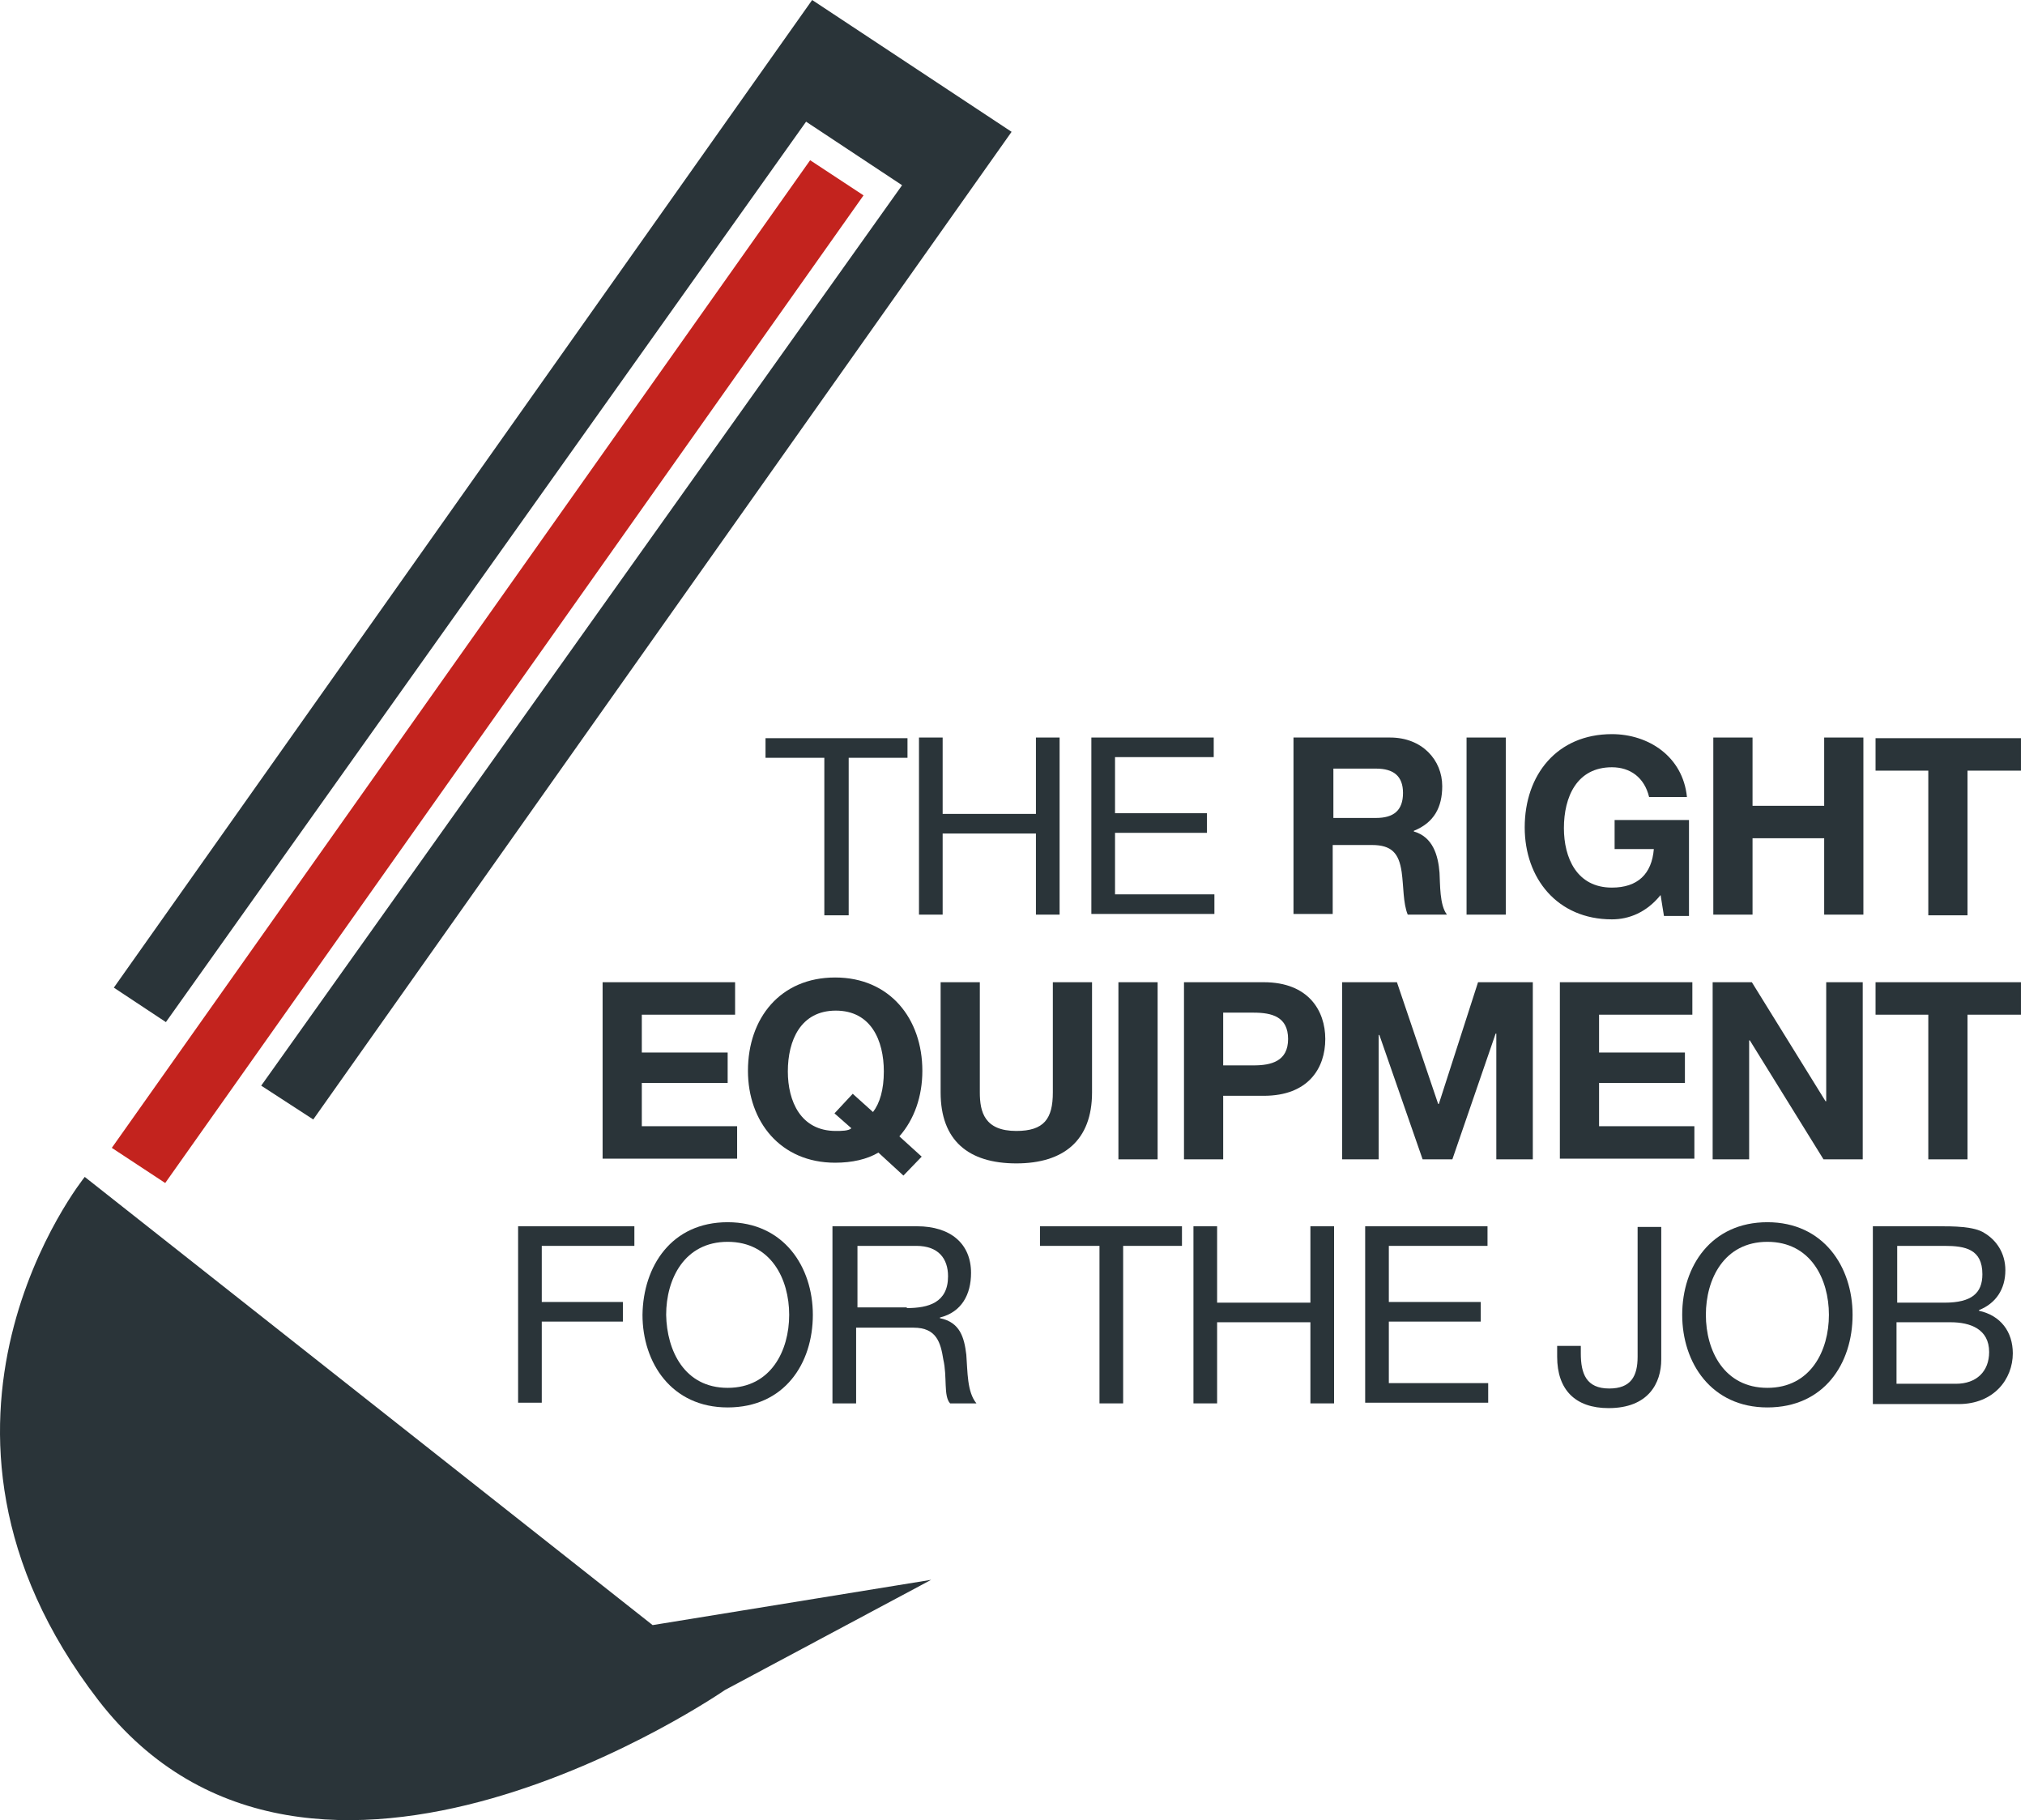 <?xml version="1.0" encoding="UTF-8"?>
<svg width="89px" height="80px" viewBox="0 0 89 80" version="1.1" xmlns="http://www.w3.org/2000/svg" xmlns:xlink="http://www.w3.org/1999/xlink">
    <title>right-equipment</title>
    <g id="Content-Pages" stroke="none" stroke-width="1" fill="none" fill-rule="evenodd">
        <g id="04.01.01_CNH_RP_How-It-Works" transform="translate(-1256, -1740)" fill-rule="nonzero">
            <g id="right-equipment" transform="translate(1256, 1740)">
                <path d="M3.725,51.728 L28.683,71.427 L40.925,69.437 L31.862,74.28 C31.862,74.28 13.679,86.848 4.32,74.725 C-5.04,62.573 3.725,51.728 3.725,51.728" id="Path" fill="#2A3439"></path>
                <polygon id="Path" fill="#2A3439" points="11.48 47.717 13.768 49.203 44.46 5.794 35.695 0 5.003 43.409 7.291 44.924 35.428 5.348 39.647 8.141"></polygon>
                <polygon id="Path" fill="#C3231E" points="4.914 50.451 7.261 51.996 37.953 8.587 35.606 7.042"></polygon>
                <polygon id="Path" fill="#2A3439" points="36.23 33.307 33.645 33.307 33.645 32.445 39.885 32.445 39.885 33.307 37.3 33.307 37.3 40.23 36.23 40.23"></polygon>
                <polygon id="Path" fill="#2A3439" points="40.39 32.416 41.43 32.416 41.43 35.773 45.53 35.773 45.53 32.416 46.57 32.416 46.57 40.2 45.53 40.2 45.53 36.635 41.43 36.635 41.43 40.2 40.39 40.2"></polygon>
                <polygon id="Path" fill="#2A3439" points="47.966 32.416 53.344 32.416 53.344 33.277 49.006 33.277 49.006 35.743 53.047 35.743 53.047 36.605 49.006 36.605 49.006 39.309 53.374 39.309 53.374 40.17 47.966 40.17"></polygon>
                <path d="M56.91,32.416 L61.099,32.416 C62.495,32.416 63.387,33.396 63.387,34.555 C63.387,35.476 63.03,36.159 62.139,36.516 L62.139,36.546 C62.971,36.783 63.208,37.586 63.268,38.358 C63.298,38.863 63.268,39.784 63.595,40.2 L61.871,40.2 C61.663,39.695 61.693,38.952 61.604,38.328 C61.485,37.496 61.158,37.14 60.297,37.14 L58.573,37.14 L58.573,40.17 L56.85,40.17 L56.85,32.416 L56.91,32.416 Z M58.603,35.951 L60.475,35.951 C61.248,35.951 61.663,35.625 61.663,34.852 C61.663,34.109 61.248,33.782 60.475,33.782 L58.603,33.782 L58.603,35.951 Z" id="Shape" fill="#2A3439"></path>
                <polygon id="Path" fill="#2A3439" points="64.456 32.416 66.18 32.416 66.18 40.2 64.456 40.2"></polygon>
                <path d="M72.984,39.339 C72.36,40.111 71.587,40.408 70.844,40.408 C68.438,40.408 67.012,38.596 67.012,36.367 C67.012,34.05 68.438,32.267 70.844,32.267 C72.449,32.267 73.964,33.248 74.142,35.03 L72.479,35.03 C72.271,34.169 71.647,33.723 70.844,33.723 C69.299,33.723 68.735,35.03 68.735,36.397 C68.735,37.704 69.299,39.012 70.844,39.012 C71.974,39.012 72.597,38.417 72.687,37.318 L70.963,37.318 L70.963,36.041 L74.232,36.041 L74.232,40.26 L73.132,40.26 L72.984,39.339 Z" id="Path" fill="#2A3439"></path>
                <polygon id="Path" fill="#2A3439" points="75.301 32.416 77.025 32.416 77.025 35.417 80.174 35.417 80.174 32.416 81.897 32.416 81.897 40.2 80.174 40.2 80.174 36.843 77.025 36.843 77.025 40.2 75.301 40.2 75.301 32.416"></polygon>
                <polygon id="Path" fill="#2A3439" points="84.779 33.872 82.432 33.872 82.432 32.445 88.82 32.445 88.82 33.872 86.473 33.872 86.473 40.23 84.75 40.23 84.75 33.872"></polygon>
                <polygon id="Path" fill="#2A3439" points="26.485 43.171 32.308 43.171 32.308 44.598 28.208 44.598 28.208 46.261 31.981 46.261 31.981 47.598 28.208 47.598 28.208 49.5 32.397 49.5 32.397 50.926 26.485 50.926 26.485 43.171"></polygon>
                <path d="M39.706,51.669 L38.607,50.659 C38.102,50.956 37.448,51.104 36.705,51.104 C34.299,51.104 32.873,49.292 32.873,47.064 C32.873,44.746 34.299,42.963 36.705,42.963 C39.112,42.963 40.538,44.776 40.538,47.064 C40.538,48.193 40.182,49.203 39.528,49.946 L40.509,50.837 L39.706,51.669 Z M37.478,48.074 L38.369,48.876 C38.666,48.49 38.845,47.896 38.845,47.093 C38.845,45.727 38.28,44.419 36.735,44.419 C35.19,44.419 34.626,45.727 34.626,47.093 C34.626,48.401 35.19,49.708 36.735,49.708 C36.973,49.708 37.3,49.708 37.419,49.589 L36.676,48.935 L37.478,48.074 Z" id="Shape" fill="#2A3439"></path>
                <path d="M47.996,48.014 C47.996,50.124 46.748,51.134 44.668,51.134 C42.559,51.134 41.341,50.124 41.341,48.014 L41.341,43.171 L43.064,43.171 L43.064,48.014 C43.064,48.876 43.272,49.708 44.668,49.708 C45.886,49.708 46.273,49.173 46.273,48.014 L46.273,43.171 L47.996,43.171 L47.996,48.014 L47.996,48.014 Z" id="Path" fill="#2A3439"></path>
                <polygon id="Path" fill="#2A3439" points="49.155 43.171 50.878 43.171 50.878 50.956 49.155 50.956"></polygon>
                <path d="M52.037,43.171 L55.543,43.171 C57.504,43.171 58.247,44.419 58.247,45.667 C58.247,46.945 57.504,48.163 55.543,48.163 L53.76,48.163 L53.76,50.956 L52.037,50.956 L52.037,43.171 Z M53.76,46.826 L55.097,46.826 C55.87,46.826 56.612,46.648 56.612,45.667 C56.612,44.687 55.899,44.508 55.097,44.508 L53.76,44.508 L53.76,46.826 Z" id="Shape" fill="#2A3439"></path>
                <polygon id="Path" fill="#2A3439" points="58.989 43.171 61.396 43.171 63.208 48.52 63.238 48.52 64.961 43.171 67.368 43.171 67.368 50.956 65.764 50.956 65.764 45.429 65.734 45.429 63.832 50.956 62.525 50.956 60.624 45.489 60.594 45.489 60.594 50.956 58.989 50.956"></polygon>
                <polygon id="Path" fill="#2A3439" points="68.557 43.171 74.38 43.171 74.38 44.598 70.28 44.598 70.28 46.261 74.053 46.261 74.053 47.598 70.28 47.598 70.28 49.5 74.469 49.5 74.469 50.926 68.557 50.926 68.557 43.171"></polygon>
                <polygon id="Path" fill="#2A3439" points="75.301 43.171 76.995 43.171 80.233 48.401 80.263 48.401 80.263 43.171 81.868 43.171 81.868 50.956 80.144 50.956 76.906 45.727 76.876 45.727 76.876 50.956 75.272 50.956 75.272 43.171"></polygon>
                <polygon id="Path" fill="#2A3439" points="84.779 44.598 82.432 44.598 82.432 43.171 88.82 43.171 88.82 44.598 86.473 44.598 86.473 50.956 84.75 50.956 84.75 44.598"></polygon>
                <polygon id="Path" fill="#2A3439" points="22.771 53.897 27.881 53.897 27.881 54.759 23.811 54.759 23.811 57.225 27.376 57.225 27.376 58.087 23.811 58.087 23.811 61.652 22.771 61.652"></polygon>
                <path d="M31.981,53.719 C34.447,53.719 35.725,55.68 35.725,57.79 C35.725,59.929 34.477,61.86 31.981,61.86 C29.515,61.86 28.238,59.899 28.238,57.79 C28.267,55.65 29.515,53.719 31.981,53.719 Z M31.981,60.999 C33.883,60.999 34.685,59.364 34.685,57.79 C34.685,56.215 33.883,54.581 31.981,54.581 C30.08,54.581 29.278,56.215 29.278,57.79 C29.307,59.364 30.08,60.999 31.981,60.999 Z" id="Shape" fill="#2A3439"></path>
                <path d="M36.646,53.897 L40.301,53.897 C41.786,53.897 42.678,54.67 42.678,55.947 C42.678,56.898 42.262,57.671 41.311,57.908 L41.311,57.938 C42.202,58.116 42.38,58.8 42.47,59.543 C42.529,60.285 42.499,61.177 42.915,61.682 L41.757,61.682 C41.459,61.355 41.638,60.523 41.459,59.751 C41.341,59.008 41.162,58.354 40.152,58.354 L37.627,58.354 L37.627,61.682 L36.587,61.682 L36.587,53.897 L36.646,53.897 Z M39.855,57.493 C40.806,57.493 41.667,57.255 41.667,56.096 C41.667,55.324 41.251,54.759 40.271,54.759 L37.686,54.759 L37.686,57.463 L39.855,57.463 L39.855,57.493 Z" id="Shape" fill="#2A3439"></path>
                <polygon id="Path" fill="#2A3439" points="48.293 54.759 45.708 54.759 45.708 53.897 51.948 53.897 51.948 54.759 49.363 54.759 49.363 61.682 48.323 61.682 48.323 54.759"></polygon>
                <polygon id="Path" fill="#2A3439" points="52.453 53.897 53.493 53.897 53.493 57.255 57.593 57.255 57.593 53.897 58.633 53.897 58.633 61.682 57.593 61.682 57.593 58.116 53.493 58.116 53.493 61.682 52.453 61.682"></polygon>
                <polygon id="Path" fill="#2A3439" points="60 53.897 65.377 53.897 65.377 54.759 61.04 54.759 61.04 57.225 65.08 57.225 65.08 58.087 61.04 58.087 61.04 60.791 65.407 60.791 65.407 61.652 60 61.652"></polygon>
                <path d="M73.013,59.751 C73.013,60.791 72.449,61.89 70.696,61.89 C69.24,61.89 68.438,61.088 68.438,59.632 L68.438,59.156 L69.478,59.156 L69.478,59.483 C69.478,60.375 69.715,61.028 70.726,61.028 C71.676,61.028 71.974,60.493 71.974,59.632 L71.974,53.927 L73.013,53.927 L73.013,59.751 L73.013,59.751 Z" id="Path" fill="#2A3439"></path>
                <path d="M77.678,53.719 C80.144,53.719 81.422,55.68 81.422,57.79 C81.422,59.929 80.174,61.86 77.678,61.86 C75.212,61.86 73.934,59.899 73.934,57.79 C73.934,55.65 75.212,53.719 77.678,53.719 Z M77.678,60.999 C79.58,60.999 80.382,59.364 80.382,57.79 C80.382,56.215 79.58,54.581 77.678,54.581 C75.777,54.581 74.974,56.215 74.974,57.79 C74.974,59.364 75.777,60.999 77.678,60.999 Z" id="Shape" fill="#2A3439"></path>
                <path d="M82.343,53.897 L85.166,53.897 C85.849,53.897 86.77,53.897 87.216,54.194 C87.721,54.492 88.137,55.056 88.137,55.829 C88.137,56.661 87.721,57.285 86.978,57.582 L86.978,57.611 C87.929,57.819 88.464,58.532 88.464,59.483 C88.464,60.612 87.632,61.712 86.087,61.712 L82.313,61.712 L82.313,53.897 L82.343,53.897 Z M83.383,57.255 L85.463,57.255 C86.651,57.255 87.127,56.839 87.127,56.007 C87.127,54.908 86.384,54.759 85.463,54.759 L83.383,54.759 L83.383,57.255 Z M83.383,60.82 L85.968,60.82 C86.859,60.82 87.424,60.285 87.424,59.424 C87.424,58.414 86.592,58.116 85.73,58.116 L83.353,58.116 L83.353,60.82 L83.383,60.82 Z" id="Shape" fill="#2A3439"></path>
            </g>
        </g>
    </g>
</svg>